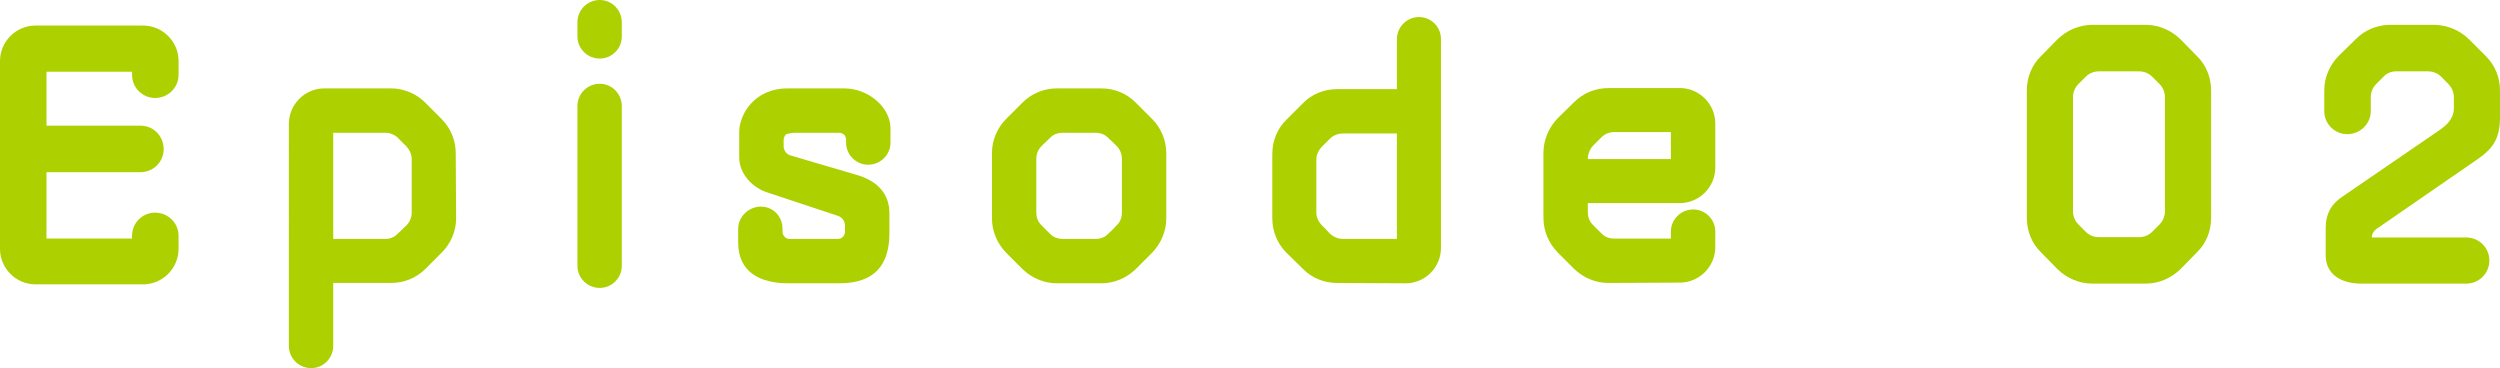 <?xml version="1.0" encoding="UTF-8"?><svg id="b" xmlns="http://www.w3.org/2000/svg" viewBox="0 0 126.794 18.672"><defs><style>.d{fill:#add000;}</style></defs><g id="c"><g><path class="d" d="M1.801,14.422c-.99,0-1.801-.81-1.801-1.801V3.097c0-.99,.811-1.801,1.801-1.801H7.256c.99,0,1.801,.81,1.801,1.801v.702c0,.648-.54,1.17-1.188,1.17s-1.17-.522-1.17-1.17v-.162H2.358v2.737H7.13c.648,0,1.171,.522,1.171,1.188,0,.648-.522,1.17-1.171,1.17H2.358v3.367H6.698v-.144c0-.648,.521-1.17,1.17-1.17s1.188,.522,1.188,1.17v.666c0,.99-.811,1.801-1.801,1.801H1.801Z"/><path class="d" d="M21.583,13.63c-.468,.468-1.08,.72-1.746,.72h-2.936v3.187c0,.63-.504,1.134-1.116,1.134-.63,0-1.134-.504-1.134-1.134V6.284c0-.99,.81-1.801,1.8-1.801h3.386c.647,0,1.278,.27,1.729,.72l.828,.828c.468,.468,.72,1.098,.72,1.747l.019,3.295c0,.648-.271,1.279-.721,1.729l-.828,.828Zm-2.034-1.512c.252,0,.485-.108,.647-.288,.145-.126,.271-.27,.414-.396,.181-.18,.271-.414,.271-.648v-2.719c0-.234-.108-.468-.271-.648-.144-.144-.288-.27-.414-.414-.18-.18-.414-.27-.666-.27h-2.629v5.384h2.647Z"/><path class="d" d="M31.536,1.854c0,.612-.504,1.116-1.116,1.116-.63,0-1.134-.504-1.134-1.116v-.72c0-.63,.504-1.134,1.134-1.134,.612,0,1.116,.504,1.116,1.134v.72Zm-2.25,3.529c0-.63,.504-1.134,1.134-1.134,.612,0,1.116,.504,1.116,1.134V13.486c0,.612-.504,1.116-1.116,1.116-.63,0-1.134-.504-1.134-1.116V5.384Z"/><path class="d" d="M42.804,4.483c1.297,0,2.359,1.008,2.359,2.017v.738c0,.612-.505,1.116-1.135,1.116-.612,0-1.116-.504-1.116-1.116v-.144c0-.108-.036-.198-.108-.27-.071-.054-.161-.09-.252-.09h-2.232c-.09,0-.396,.036-.468,.09-.055,.072-.108,.162-.108,.27v.306c0,.234,.145,.432,.36,.486l3.421,1.008c.937,.288,1.584,.9,1.584,1.927v.99c0,1.603-.72,2.557-2.557,2.557h-2.557c-1.494,0-2.557-.594-2.557-2.071v-.684c0-.63,.54-1.134,1.152-1.134,.63,0,1.099,.504,1.099,1.134v.144c0,.09,.036,.18,.107,.252,.055,.072,.145,.108,.252,.108h2.449c.09,0,.198-.036,.252-.108,.072-.072,.108-.162,.108-.252v-.306c0-.234-.145-.432-.36-.504l-3.529-1.17c-.828-.252-1.477-.972-1.477-1.801v-1.278c0-.846,.721-2.215,2.467-2.215h2.845Z"/><path class="d" d="M57.602,13.648c-.469,.45-1.08,.72-1.747,.72h-2.25c-.666,0-1.278-.27-1.747-.72l-.828-.828c-.45-.468-.72-1.08-.72-1.747v-3.313c0-.648,.27-1.278,.72-1.729l.828-.828c.469-.468,1.081-.72,1.747-.72h2.25c.667,0,1.278,.252,1.747,.72l.828,.828c.45,.45,.721,1.08,.721,1.729v3.313c0,.666-.271,1.279-.721,1.747l-.828,.828Zm-2.035-1.531c.253,0,.486-.09,.648-.27,.145-.126,.288-.27,.414-.414,.181-.162,.271-.396,.271-.648v-2.719c0-.252-.09-.486-.271-.666-.126-.126-.27-.27-.414-.396-.162-.18-.396-.27-.648-.27h-1.674c-.252,0-.486,.09-.648,.27-.145,.126-.271,.27-.414,.396-.18,.18-.271,.414-.271,.666v2.719c0,.252,.091,.486,.271,.648,.144,.144,.27,.288,.414,.414,.162,.18,.396,.27,.648,.27h1.674Z"/><path class="d" d="M70.849,4.519V1.981c0-.612,.505-1.116,1.116-1.116,.631,0,1.117,.504,1.117,1.116V12.568c0,.99-.793,1.801-1.801,1.801l-3.476-.018c-.647,0-1.278-.252-1.729-.72l-.828-.81c-.468-.468-.72-1.098-.72-1.747v-3.259c0-.666,.252-1.296,.72-1.746l.828-.828c.45-.468,1.081-.72,1.729-.72h3.043Zm-4.087,6.266c0,.234,.108,.468,.288,.648,.126,.126,.271,.27,.396,.414,.18,.162,.414,.27,.666,.27h2.736V6.77h-2.736c-.252,0-.486,.09-.666,.27-.126,.126-.271,.27-.396,.396-.18,.18-.288,.414-.288,.666v2.683Z"/><path class="d" d="M85.194,4.465c.99,0,1.801,.81,1.801,1.801v2.233c0,.99-.811,1.801-1.801,1.801h-4.663v.468c0,.252,.09,.486,.271,.648,.126,.144,.27,.27,.414,.414,.162,.18,.396,.27,.647,.27h2.881v-.36c0-.612,.505-1.116,1.135-1.116,.612,0,1.116,.504,1.116,1.116v.792c0,.99-.811,1.801-1.801,1.801l-3.619,.018c-.666,0-1.278-.27-1.746-.72l-.828-.828c-.45-.468-.721-1.08-.721-1.746v-3.313c0-.648,.271-1.279,.721-1.747l.828-.81c.468-.468,1.08-.72,1.746-.72h3.619Zm-.45,3.601v-1.368h-2.881c-.252,0-.485,.108-.647,.27-.145,.144-.271,.27-.396,.396-.18,.18-.288,.432-.288,.702h4.213Z"/><path class="d" d="M108.829,1.26c.647,0,1.278,.27,1.746,.72l.847,.864c.468,.45,.72,1.08,.72,1.746v6.464c0,.666-.252,1.296-.72,1.746l-.847,.864c-.468,.45-1.099,.72-1.746,.72h-2.719c-.648,0-1.278-.27-1.747-.72l-.846-.864c-.469-.45-.721-1.08-.721-1.746V4.591c0-.666,.252-1.296,.721-1.746l.846-.864c.469-.45,1.099-.72,1.747-.72h2.719Zm.972,3.655c0-.234-.107-.486-.27-.648-.126-.126-.252-.252-.378-.378-.181-.18-.414-.27-.667-.27h-2.034c-.252,0-.486,.09-.666,.27-.126,.126-.252,.252-.378,.378-.162,.162-.271,.414-.271,.648v5.816c0,.234,.108,.486,.271,.648,.126,.126,.252,.252,.378,.378,.18,.18,.414,.27,.666,.27h2.034c.253,0,.486-.09,.667-.27,.126-.126,.252-.252,.378-.378,.162-.162,.27-.414,.27-.648V4.916Z"/><path class="d" d="M123.445,1.26c.647,0,1.313,.27,1.782,.738l.846,.846c.469,.468,.721,1.08,.721,1.746v1.35c0,1.044-.324,1.567-1.099,2.107l-5.167,3.565c-.145,.108-.234,.252-.234,.432h4.789c.648,0,1.171,.522,1.171,1.17,0,.648-.522,1.17-1.171,1.17h-5.329c-.99,0-1.801-.45-1.801-1.44v-1.368c0-.756,.307-1.242,.847-1.603l4.969-3.403c.271-.198,.685-.522,.685-1.08v-.576c0-.234-.108-.468-.271-.648-.126-.126-.252-.252-.378-.378-.18-.18-.414-.27-.666-.27h-1.603c-.252,0-.486,.09-.648,.27-.126,.126-.252,.252-.378,.378-.18,.18-.27,.414-.27,.648v.72c0,.648-.541,1.17-1.188,1.17-.648,0-1.171-.522-1.171-1.17v-1.044c0-.666,.271-1.278,.721-1.746l.864-.846c.45-.468,1.099-.738,1.746-.738h2.233Z"/></g></g></svg>